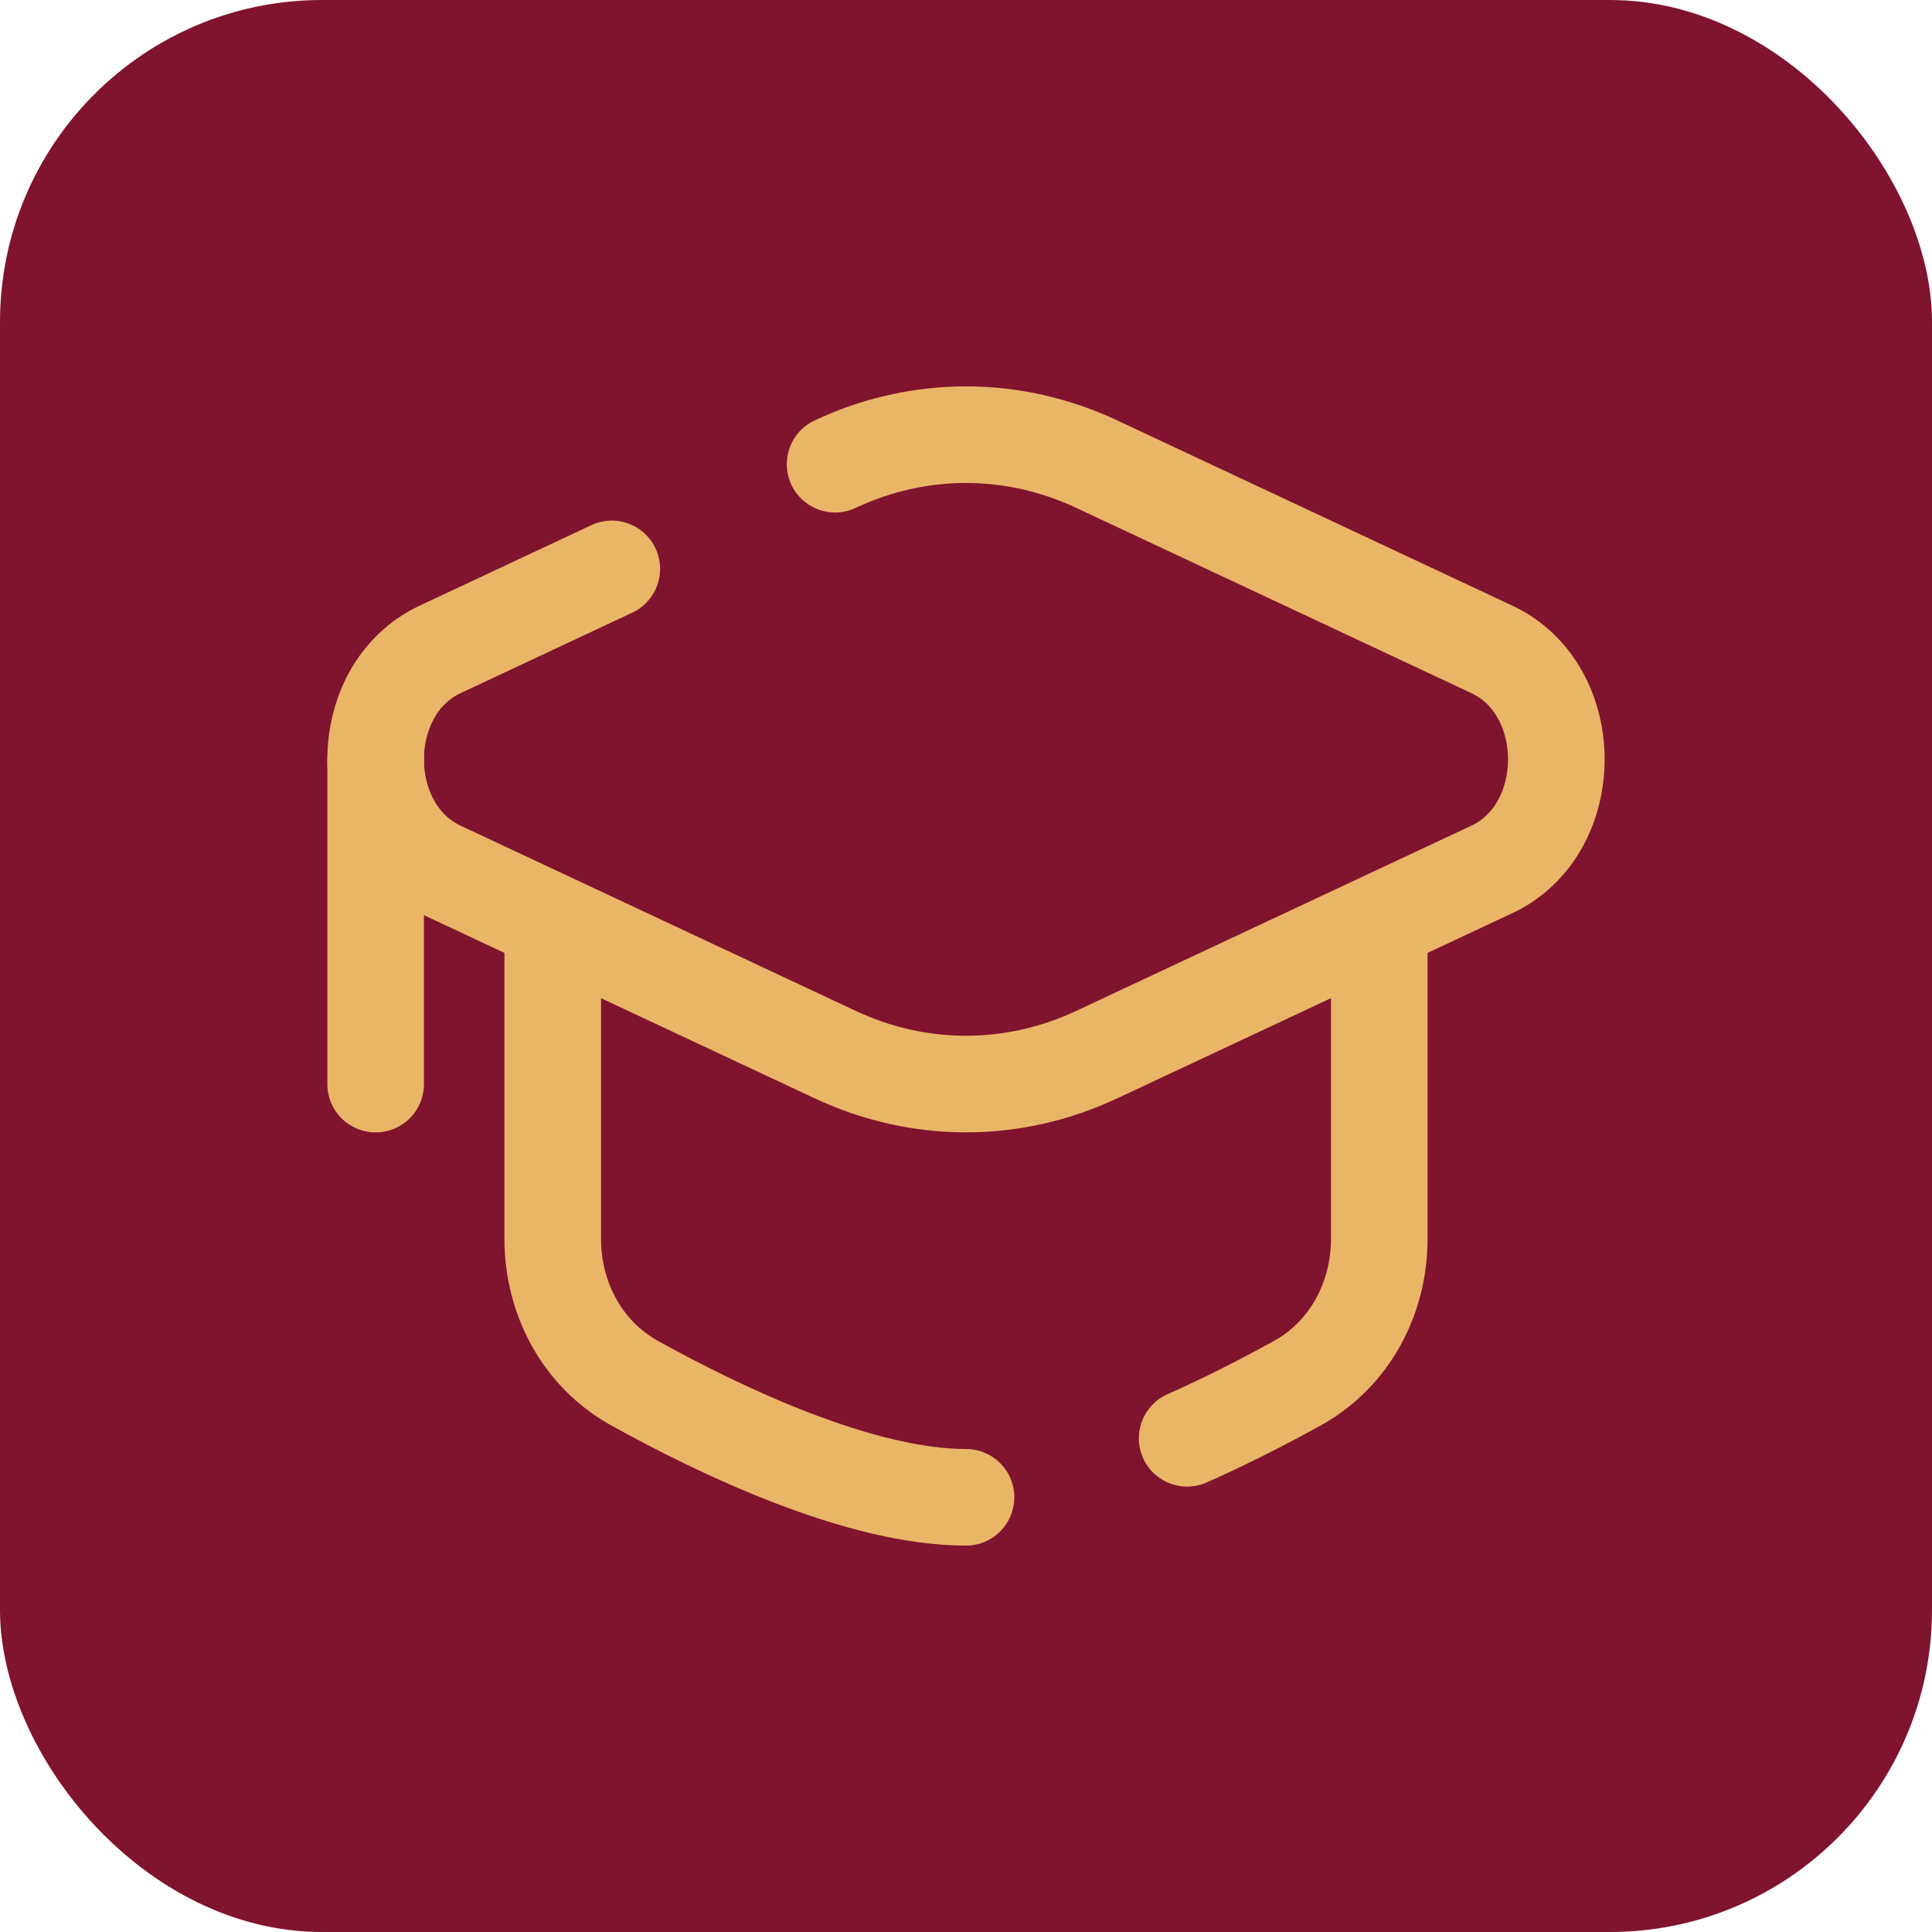 <?xml version="1.0" encoding="UTF-8"?> <svg xmlns="http://www.w3.org/2000/svg" width="30" height="30" viewBox="0 0 30 30" fill="none"> <rect width="30" height="30" rx="5" fill="#80132E"></rect> <path d="M12.967 7.208C14.27 6.597 15.73 6.597 17.032 7.208L23.166 10.084C24.5 10.709 24.5 12.874 23.166 13.5L17.032 16.375C15.73 16.986 14.27 16.986 12.967 16.375L6.834 13.5C5.5 12.874 5.5 10.709 6.834 10.084L9.5 8.834" stroke="#E9B668" stroke-width="1.5" stroke-linecap="round"></path> <path d="M5.833 11.792V16.834" stroke="#E9B668" stroke-width="1.5" stroke-linecap="round"></path> <path d="M15 23.25C13.354 23.25 11.199 22.223 9.853 21.477C9.045 21.029 8.583 20.164 8.583 19.24V14.542M21.417 14.542V19.24C21.417 20.164 20.955 21.029 20.147 21.477C19.66 21.746 19.069 22.052 18.434 22.334" stroke="#E9B668" stroke-width="1.5" stroke-linecap="round"></path> </svg> 